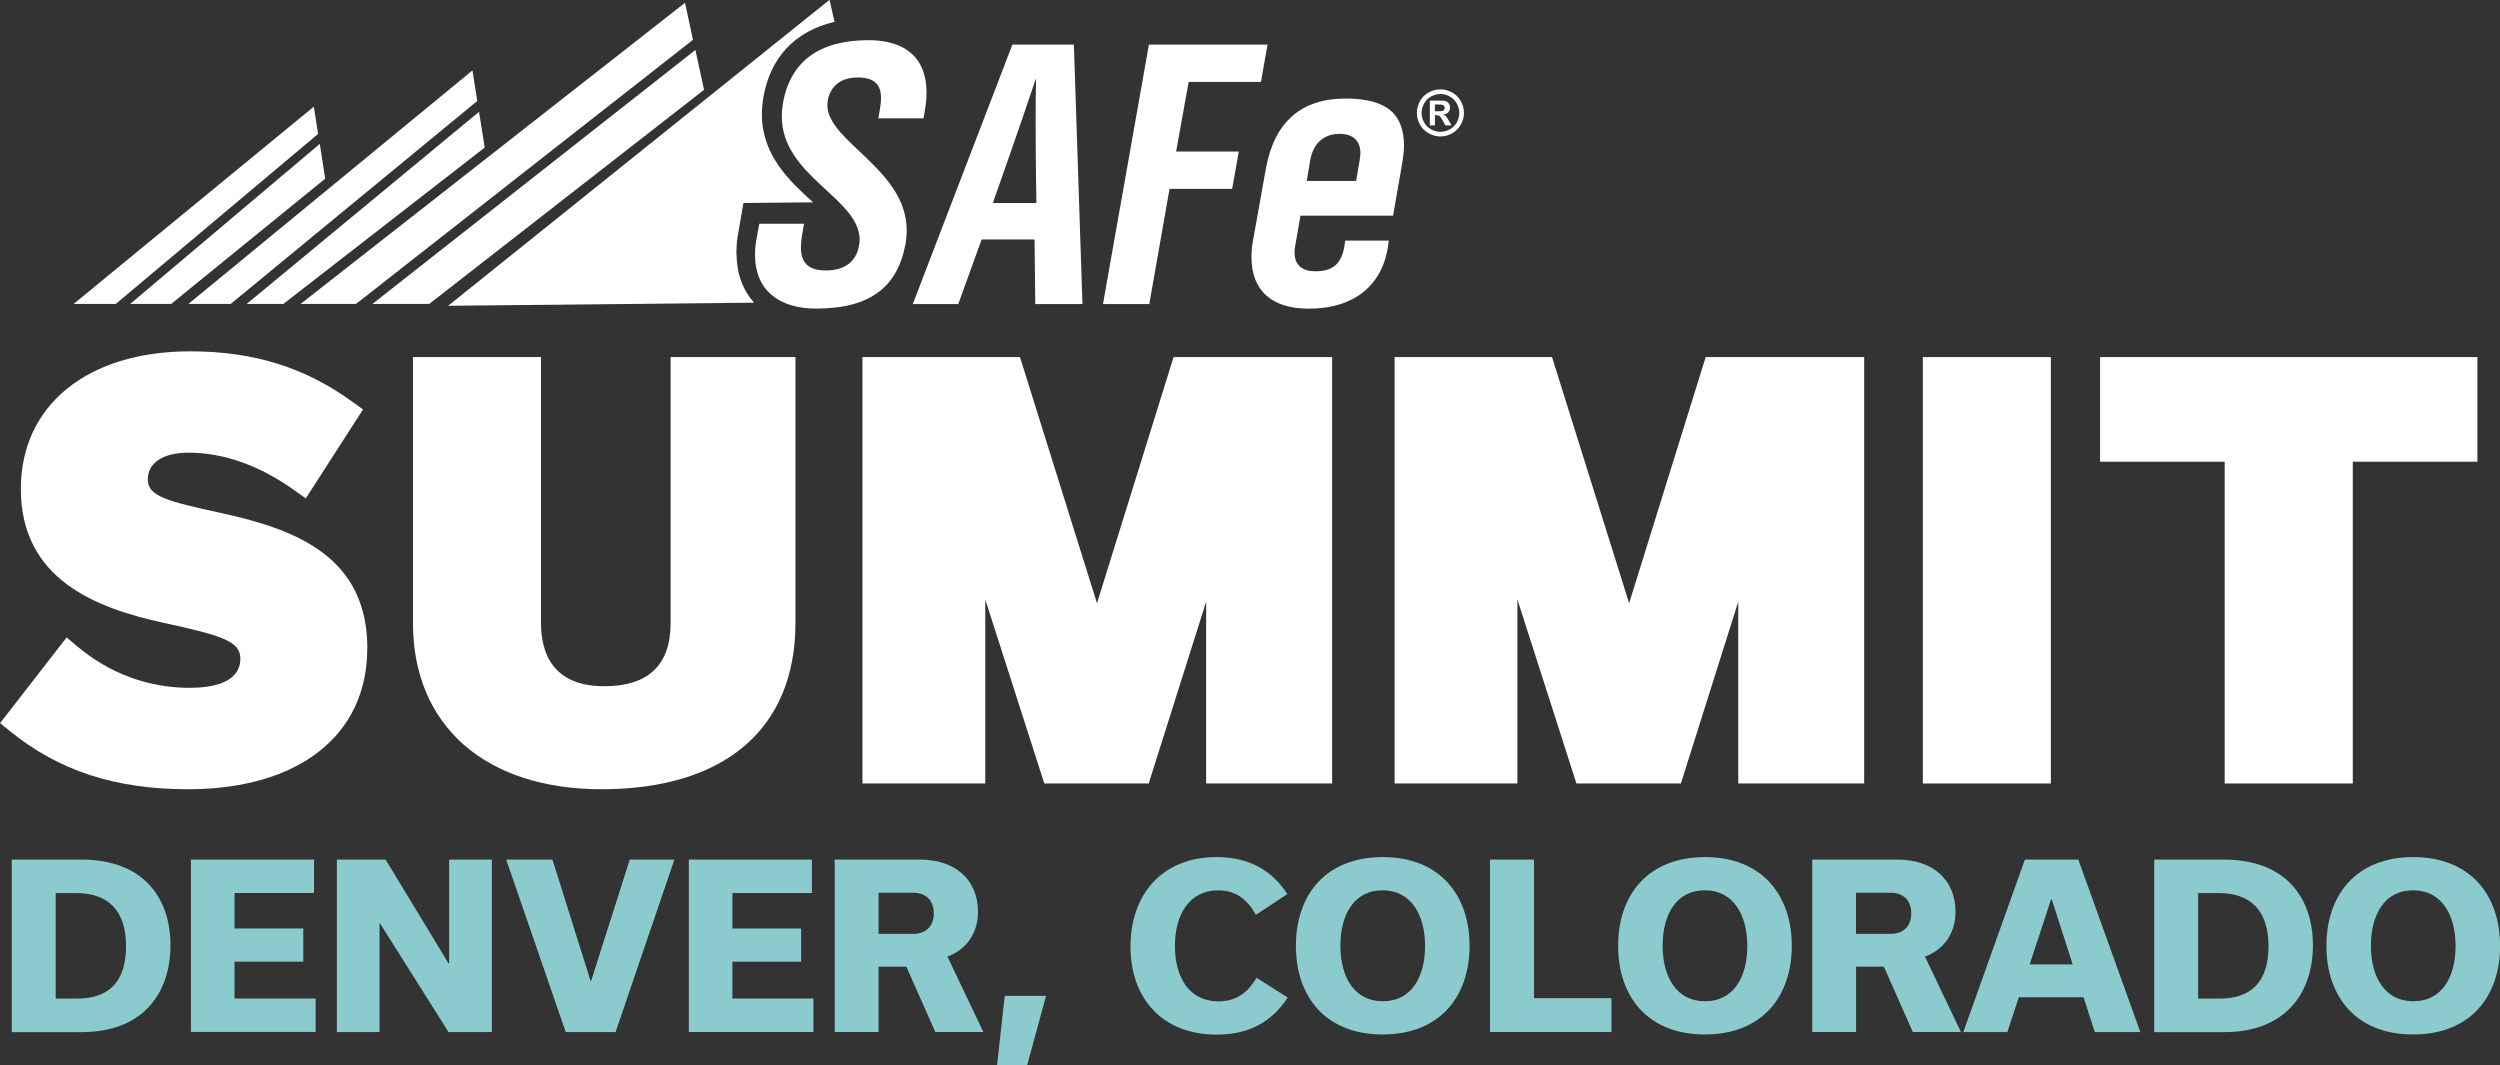 <?xml version="1.0" encoding="UTF-8"?> <svg xmlns="http://www.w3.org/2000/svg" id="Layer_2" data-name="Layer 2" viewBox="0 0 329.81 140.51"><rect x="0" y="0" width="329.81" height="140.51" fill="#333333" stroke="none"/><defs><style> .cls-1 { fill: #fff; } .cls-2 { fill: #8bcbce; } </style></defs><g id="Layer_1-2" data-name="Layer 1"><g><g id="Logo_with_Date" data-name="Logo with Date"><g id="Nashville"><g id="Artwork_5" data-name="Artwork 5"><g id="Nashville-2" data-name="Nashville"><g><g><path class="cls-1" d="M48.45,85.56c0,11.45-9.06,18.56-23.65,18.56-9.58,0-17.05-2.43-23.5-7.68l-1.29-1.04,8.78-11.31,1.35,1.14c4.28,3.61,9.41,5.51,14.87,5.51,3.05,0,6.7-.67,6.7-3.87,0-2.3-2.52-3.05-10.29-4.74-8.7-1.92-18.67-5.66-18.67-17.63,0-11.03,8.77-18.15,22.34-18.15,8.39,0,15.22,2.13,21.5,6.73l1.3.94-7.55,11.73-1.46-1.04c-4.63-3.3-9.34-4.99-14-4.99-3.37,0-5.38,1.32-5.38,3.53s2.4,2.84,9.8,4.46c9.96,2.17,19.16,5.84,19.16,17.84Z"></path><path class="cls-1" d="M104.94,47.11v35.08c0,13.94-9.33,21.93-25.58,21.93-15.35,0-24.88-8.4-24.88-21.93v-35.08h16.89v35.08c0,3.81,1.45,8.34,8.34,8.34,5.82,0,8.76-2.8,8.76-8.34v-35.08h16.48Z"></path><polygon class="cls-1" points="175.74 47.11 175.74 103.36 159.12 103.36 159.12 79.38 151.54 103.36 137.77 103.36 129.98 79.09 129.98 103.36 113.78 103.36 113.78 47.11 134.56 47.11 144.72 79.58 154.82 47.11 175.74 47.11"></polygon><polygon class="cls-1" points="245.93 47.11 245.93 103.36 229.32 103.36 229.32 79.37 221.75 103.36 207.97 103.36 200.18 79.08 200.18 103.36 183.98 103.36 183.98 47.11 204.75 47.11 214.92 79.58 225.02 47.11 245.93 47.11"></polygon><rect class="cls-1" x="253.67" y="47.11" width="16.89" height="56.25"></rect><polygon class="cls-1" points="326.83 47.11 326.83 60.91 310.39 60.91 310.39 103.36 293.49 103.36 293.49 60.91 277.05 60.91 277.05 47.11 326.83 47.11"></polygon></g><g><polygon class="cls-1" points="41.96 17.67 41.4 14.07 9.71 40.1 15.27 40.1 41.96 17.67 41.96 17.67"></polygon><polygon class="cls-1" points="17.17 40.1 22.58 40.1 42.9 23.57 42.19 18.98 17.17 40.1 17.17 40.1"></polygon><polygon class="cls-1" points="62.96 13.32 62.33 9.29 24.85 40.1 30.43 40.1 62.96 13.32 62.96 13.32"></polygon><polygon class="cls-1" points="32.54 40.1 37.38 40.1 63.94 19.47 63.2 14.75 32.54 40.1 32.54 40.1"></polygon><polygon class="cls-1" points="91.42 5.25 90.37 .37 39.65 40.1 46.96 40.1 91.42 5.25 91.42 5.25"></polygon><polygon class="cls-1" points="49.13 40.1 56.62 40.1 92.88 11.85 91.74 6.59 49.13 40.1 49.13 40.1"></polygon><path class="cls-1" d="M122.04,14.43l-.21,1.18h-5.95l.15-.87c.1-.62.2-1.23.2-1.8,0-1.49-.62-2.72-3.03-2.72-2.62,0-3.7,1.44-4,3.03,0,.21-.05.41-.05.62,0,4.82,10.47,8.47,10.47,16.53,0,.56-.05,1.13-.15,1.74-1.03,5.59-4.52,8.57-11.8,8.57-4.88,0-8.06-2.41-8.06-7.08,0-.67.05-1.39.2-2.16l.36-1.95h5.9l-.26,1.49c-.1.62-.15,1.13-.15,1.64,0,2.21,1.18,3.03,3.34,3.03,2.36,0,3.95-1.13,4.31-3.23.05-.26.1-.56.1-.82,0-5.49-10.27-8.37-10.27-16.27,0-.56.05-1.13.15-1.75.98-5.54,4.82-8.31,11.29-8.31,4.88,0,7.65,2.36,7.65,6.88,0,.67-.05,1.44-.2,2.26h0Z"></path><path class="cls-1" d="M136.63,16.66c0-2.31,0-4.62.05-6.36-1.85,5.59-5.7,16.48-5.7,16.48h5.75s-.1-5.13-.1-10.11h0ZM136.58,40.11l-.1-8.52h-6.98l-3.08,8.52h-6l13.14-34.23h8.11l1.13,34.23h-6.21Z"></path><polygon class="cls-1" points="166.35 10.81 156.81 10.81 155.16 19.99 163.43 19.99 162.55 24.92 154.29 24.92 151.62 40.11 145.51 40.11 151.57 5.88 167.22 5.88 166.35 10.81 166.35 10.81"></polygon><path class="cls-1" d="M176.7,17.66c-2.1,0-3.49,1.33-3.85,3.49l-.46,2.72h6.52l.46-2.72c.05-.36.1-.67.1-.92,0-1.69-.98-2.57-2.77-2.57h0ZM184.91,21.98l-1.13,6.47h-12.22l-.72,4.16c-.05.26-.05.51-.05.77,0,1.59,1.03,2.41,2.72,2.41,2.16,0,3.54-.82,3.9-3.64l.05-.41h5.75l-.05.41c-.67,5.49-4.52,8.57-10.52,8.57-4.88,0-7.54-2.41-7.54-6.78,0-.72.05-1.44.21-2.26l1.69-9.44c1.13-6.21,4.72-9.24,10.52-9.24s7.7,2.36,7.7,6.26c0,.82-.15,1.74-.31,2.72h0Z"></path><path class="cls-1" d="M189.3,14.68h.27c.39,0,.63-.01.72-.04.09-.03.17-.08.22-.16.05-.07.08-.16.08-.25s-.03-.17-.08-.25c-.05-.07-.13-.12-.22-.15-.1-.03-.34-.05-.72-.05h-.27v.9h0ZM188.63,16.56v-3.29h.67c.63,0,.98,0,1.05,0,.22.02.39.06.52.13.12.07.23.17.31.32.08.14.12.3.12.47,0,.24-.08.44-.23.61-.15.17-.37.27-.65.31.1.04.18.08.23.12.05.04.13.13.22.25.02.03.11.17.24.4l.39.66h-.83l-.28-.53c-.19-.36-.34-.59-.46-.68-.12-.09-.28-.14-.46-.14h-.17v1.35h-.67ZM190.04,12.4c-.43,0-.84.11-1.23.32-.39.21-.7.52-.93.92-.22.4-.34.82-.34,1.26s.11.85.33,1.24c.22.39.53.7.92.92.4.22.81.33,1.24.33s.85-.11,1.24-.33c.39-.22.7-.53.92-.92.22-.39.33-.81.33-1.24s-.11-.86-.34-1.26c-.23-.4-.54-.71-.93-.92-.39-.21-.8-.32-1.23-.32h0ZM190.03,11.79c.53,0,1.04.13,1.53.4.49.27.87.65,1.15,1.14.28.5.42,1.02.42,1.56s-.14,1.06-.41,1.55c-.27.49-.66.87-1.15,1.15-.49.27-1,.41-1.54.41s-1.06-.14-1.55-.41c-.49-.27-.87-.66-1.15-1.15-.27-.49-.41-1-.41-1.55s.14-1.06.42-1.56c.28-.5.66-.88,1.15-1.14.49-.27,1-.4,1.53-.4h0Z"></path><path class="cls-1" d="M97.15,33.5c0-.93.06-1.79.22-2.65l.34-1.94.37-2.13,2.16-.02,5.9-.06h1.13c-2.99-2.72-6.71-6.08-6.76-11.52,0-.7.05-1.41.17-2.2.89-5.39,4.19-8.87,9.42-10.1l-.67-2.9-50.31,40.36,40.37-.41c-1.48-1.62-2.3-3.8-2.33-6.45h0Z"></path></g></g></g></g></g></g><g><path class="cls-2" d="M1.55,113.4h9.18c8.41,0,11.76,5.3,11.76,11.29,0,6.55-3.85,11.47-11.67,11.47H1.55v-22.75ZM10.17,131.74c4.27,0,6.46-2.31,6.46-6.93s-2.31-6.99-6.55-6.99h-2.73v13.92h2.81Z"></path><path class="cls-2" d="M25.19,136.15v-22.75h16.24v4.41h-10.49v4.68h9.07v4.38h-9.07v4.86h10.7v4.41h-16.44Z"></path><path class="cls-2" d="M64.89,113.4v22.75h-5.72l-9.04-14.34h-.06v14.34h-5.63v-22.75h6.43l8.32,13.72h.06v-13.72h5.63Z"></path><path class="cls-2" d="M88.97,113.4l-7.76,22.75h-6.58l-7.85-22.75h6.1l5.04,16.03h.06l5.1-16.03h5.9Z"></path><path class="cls-2" d="M90.87,136.15v-22.75h16.24v4.41h-10.49v4.68h9.07v4.38h-9.07v4.86h10.69v4.41h-16.44Z"></path><path class="cls-2" d="M119.57,127.53h-3.67v8.62h-5.78v-22.75h11.26c4.44,0,7.64,2.49,7.64,6.9,0,2.93-1.63,5.01-4.03,5.9l4.74,9.95h-6.34l-3.82-8.62ZM115.9,123.2h4.56c1.51,0,2.73-.83,2.73-2.7s-1.21-2.73-2.73-2.73h-4.56v5.42Z"></path><path class="cls-2" d="M132.55,131.38h5.45l-2.49,9.13h-3.97l1.01-9.13Z"></path><path class="cls-2" d="M149.14,124.86c0-6.7,4.03-11.79,11.35-11.79,4.27,0,7.35,1.75,9.33,4.89l-4.15,2.73c-1.18-2.16-2.76-3.23-4.95-3.23-3.91,0-5.72,3.32-5.72,7.32s1.75,7.32,5.78,7.32c2.19,0,3.79-1.04,4.98-3.11l4.12,2.61c-2.01,3.08-4.95,4.89-9.36,4.89-7.29,0-11.38-4.89-11.38-11.61Z"></path><path class="cls-2" d="M182.43,113.07c7.47,0,11.44,4.98,11.44,11.7s-3.94,11.7-11.47,11.7-11.44-4.98-11.44-11.7,3.94-11.7,11.47-11.7ZM182.43,132.09c3.79,0,5.57-3.23,5.57-7.29s-1.81-7.35-5.6-7.35-5.57,3.23-5.57,7.32,1.81,7.32,5.6,7.32Z"></path><path class="cls-2" d="M196.56,113.4h5.81v18.28h10.22v4.47h-16.03v-22.75Z"></path><path class="cls-2" d="M224.94,113.07c7.47,0,11.44,4.98,11.44,11.7s-3.94,11.7-11.47,11.7-11.44-4.98-11.44-11.7,3.94-11.7,11.47-11.7ZM224.94,132.09c3.79,0,5.57-3.23,5.57-7.29s-1.81-7.35-5.6-7.35-5.57,3.23-5.57,7.32,1.81,7.32,5.6,7.32Z"></path><path class="cls-2" d="M248.53,127.53h-3.67v8.62h-5.78v-22.75h11.26c4.44,0,7.64,2.49,7.64,6.9,0,2.93-1.63,5.01-4.03,5.9l4.74,9.95h-6.34l-3.82-8.62ZM244.85,123.2h4.56c1.51,0,2.73-.83,2.73-2.7s-1.21-2.73-2.73-2.73h-4.56v5.42Z"></path><path class="cls-2" d="M274.86,131.56h-8.53l-1.51,4.59h-5.81l8.12-22.75h7.05l8.18,22.75h-6.01l-1.48-4.59ZM273.44,127.23l-2.78-8.62h-.06l-2.84,8.62h5.69Z"></path><path class="cls-2" d="M284.19,113.4h9.18c8.41,0,11.76,5.3,11.76,11.29,0,6.55-3.85,11.47-11.67,11.47h-9.27v-22.75ZM292.81,131.74c4.27,0,6.46-2.31,6.46-6.93s-2.31-6.99-6.55-6.99h-2.73v13.92h2.81Z"></path><path class="cls-2" d="M318.38,113.07c7.47,0,11.44,4.98,11.44,11.7s-3.94,11.7-11.47,11.7-11.44-4.98-11.44-11.7,3.94-11.7,11.47-11.7ZM318.38,132.09c3.79,0,5.57-3.23,5.57-7.29s-1.81-7.35-5.6-7.35-5.57,3.23-5.57,7.32,1.81,7.32,5.6,7.32Z"></path></g></g></g></svg> 